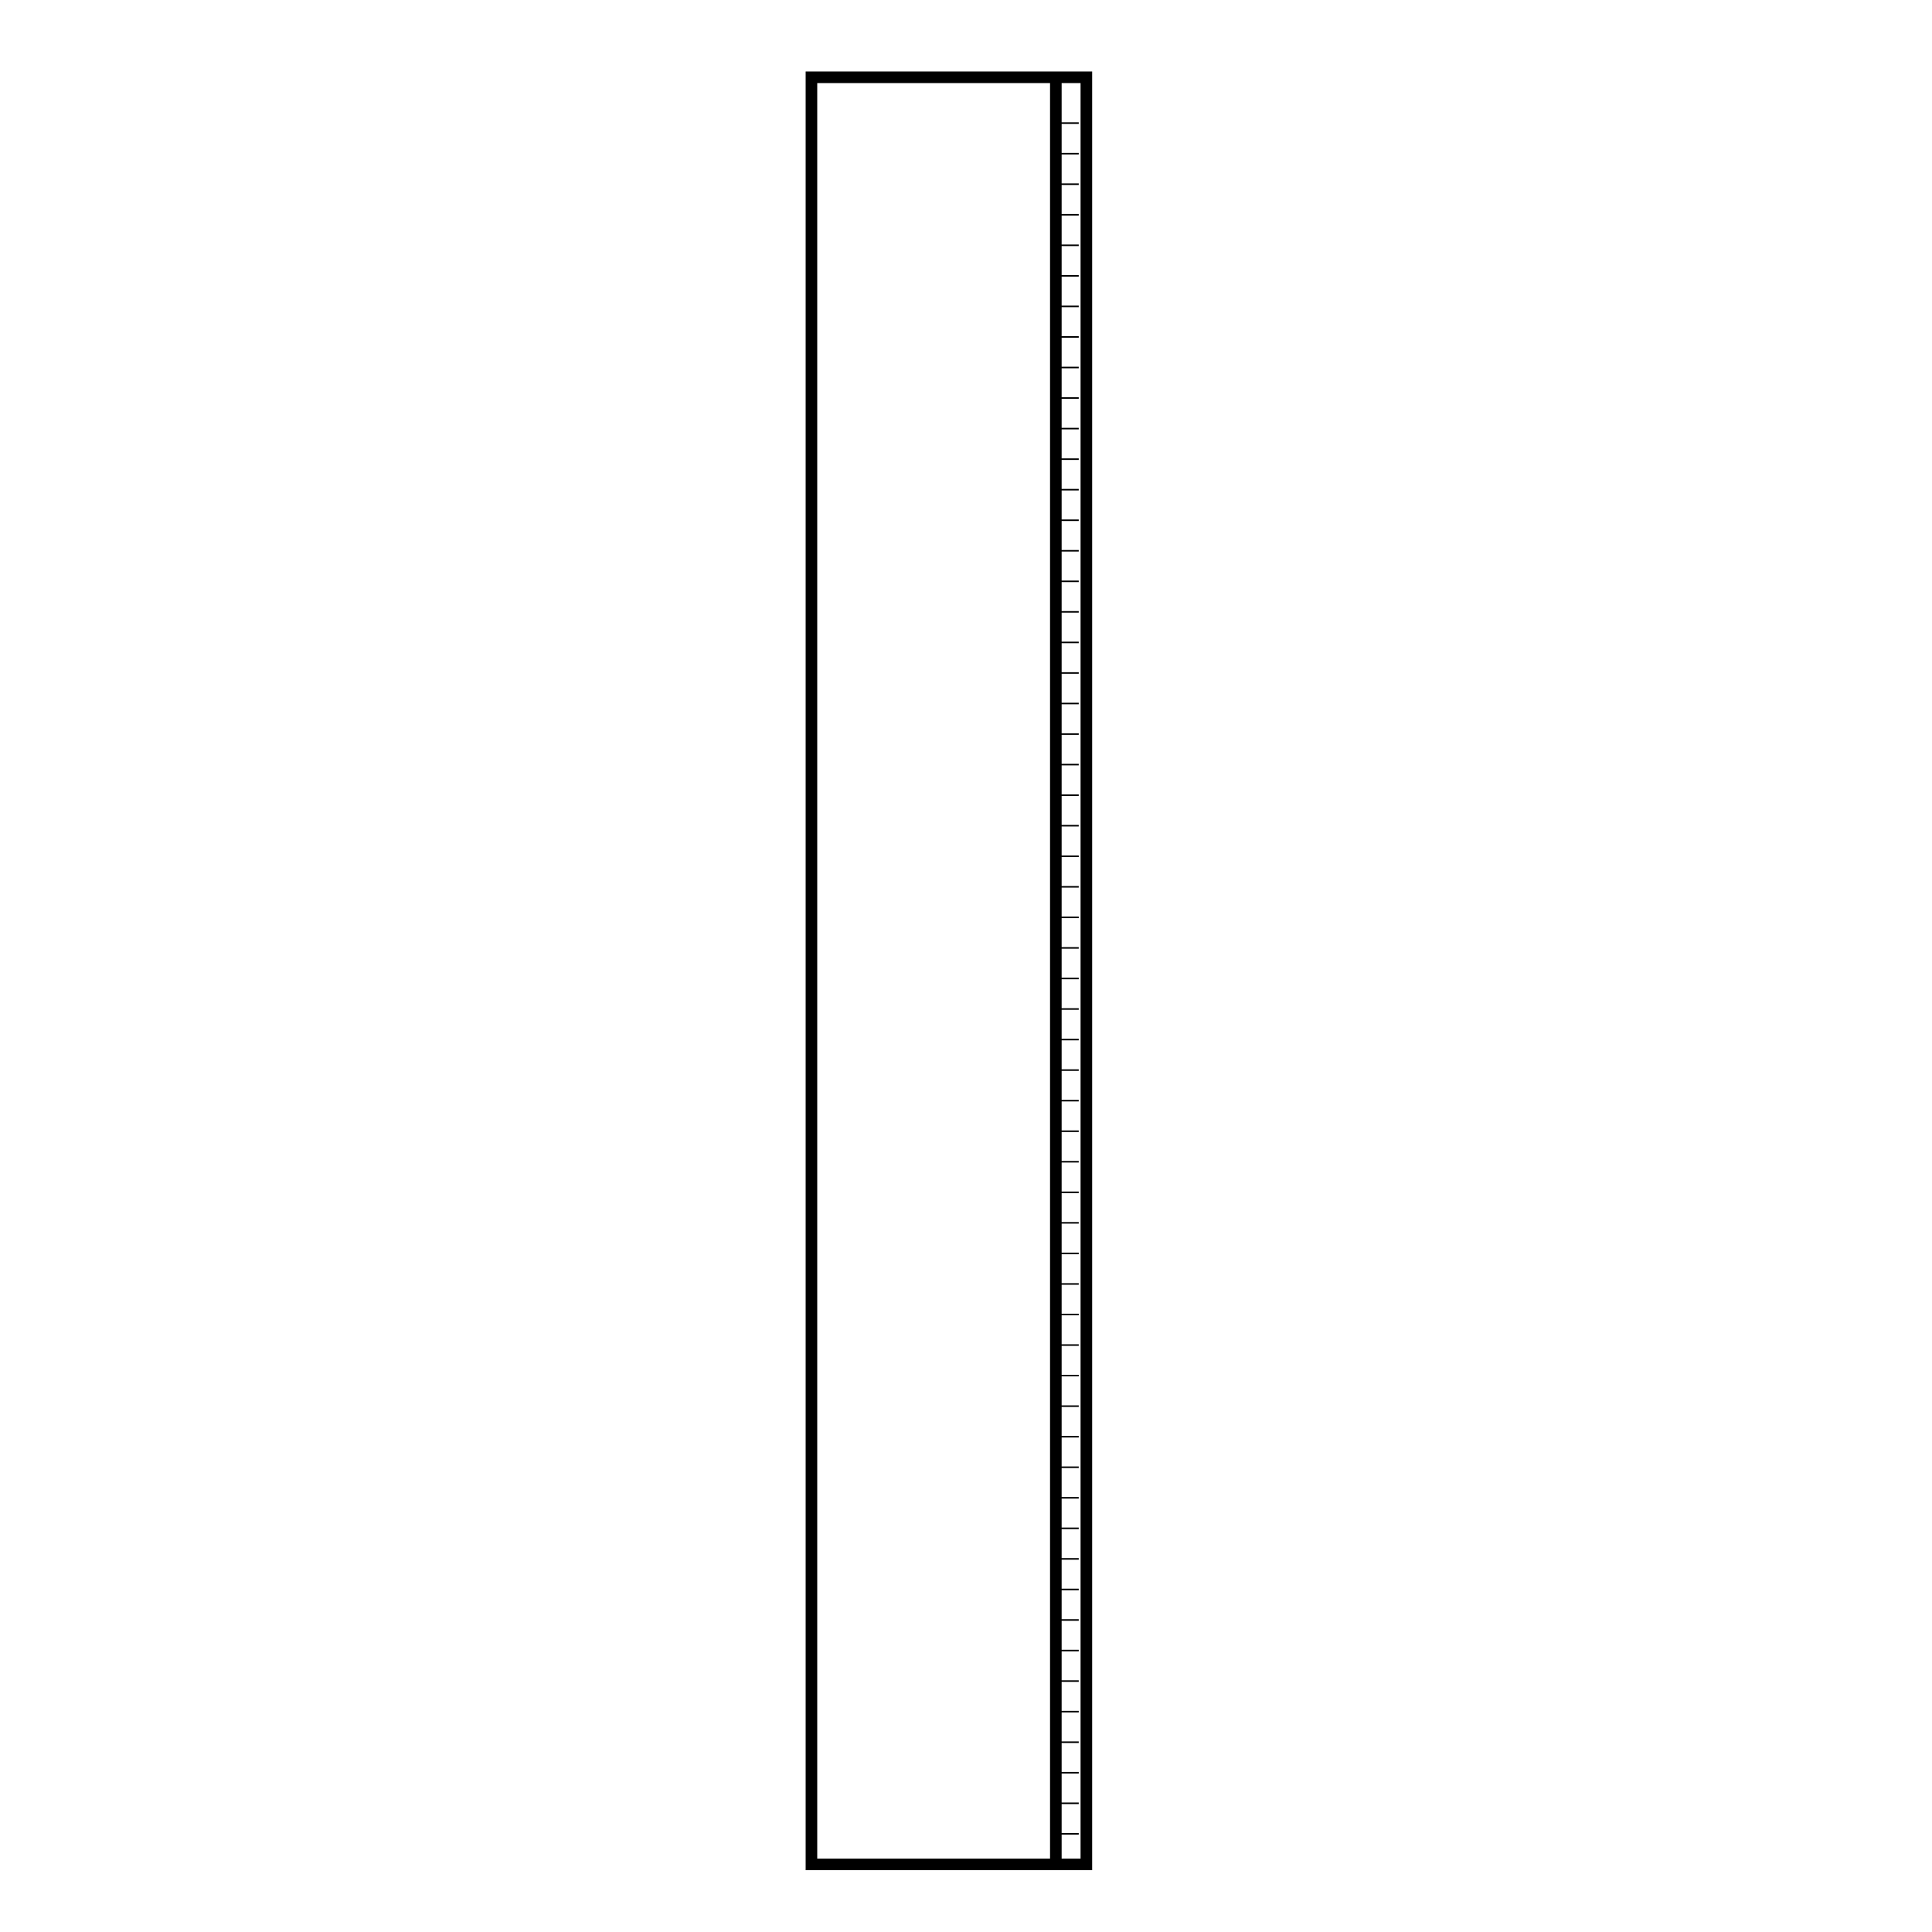 <svg width="50" height="50" viewBox="0 0 50 50" fill="none" xmlns="http://www.w3.org/2000/svg">
<path d="M21 2L21 48.25L28.115 48.25L28.115 2L21 2Z" stroke="black" stroke-width="0.3"/>
<path d="M27.325 48.25L27.325 2" stroke="black" stroke-width="0.3"/>
<path d="M27.325 48.25L27.918 48.25" stroke="black" stroke-width="0.04"/>
<path d="M27.325 47.459L27.918 47.459" stroke="black" stroke-width="0.04"/>
<path d="M27.325 46.669L27.918 46.669" stroke="black" stroke-width="0.04"/>
<path d="M27.325 45.878L27.918 45.878" stroke="black" stroke-width="0.04"/>
<path d="M27.325 45.088L27.918 45.088" stroke="black" stroke-width="0.04"/>
<path d="M27.325 44.297L27.918 44.297" stroke="black" stroke-width="0.04"/>
<path d="M27.325 43.506L27.918 43.506" stroke="black" stroke-width="0.04"/>
<path d="M27.325 42.716L27.918 42.716" stroke="black" stroke-width="0.04"/>
<path d="M27.325 41.925L27.918 41.925" stroke="black" stroke-width="0.04"/>
<path d="M27.325 41.135L27.918 41.135" stroke="black" stroke-width="0.04"/>
<path d="M27.325 40.344L27.918 40.344" stroke="black" stroke-width="0.04"/>
<path d="M27.325 39.553L27.918 39.553" stroke="black" stroke-width="0.04"/>
<path d="M27.325 38.763L27.918 38.763" stroke="black" stroke-width="0.04"/>
<path d="M27.325 37.972L27.918 37.972" stroke="black" stroke-width="0.04"/>
<path d="M27.325 37.182L27.918 37.182" stroke="black" stroke-width="0.04"/>
<path d="M27.325 36.391L27.918 36.391" stroke="black" stroke-width="0.04"/>
<path d="M27.325 35.6L27.918 35.6" stroke="black" stroke-width="0.04"/>
<path d="M27.325 34.81L27.918 34.81" stroke="black" stroke-width="0.04"/>
<path d="M27.325 34.019L27.918 34.019" stroke="black" stroke-width="0.04"/>
<path d="M27.325 33.229L27.918 33.229" stroke="black" stroke-width="0.04"/>
<path d="M27.325 32.438L27.918 32.438" stroke="black" stroke-width="0.04"/>
<path d="M27.325 31.647L27.918 31.647" stroke="black" stroke-width="0.04"/>
<path d="M27.325 30.857L27.918 30.857" stroke="black" stroke-width="0.04"/>
<path d="M27.325 30.066L27.918 30.066" stroke="black" stroke-width="0.04"/>
<path d="M27.325 29.276L27.918 29.276" stroke="black" stroke-width="0.04"/>
<path d="M27.325 28.485L27.918 28.485" stroke="black" stroke-width="0.04"/>
<path d="M27.325 27.694L27.918 27.694" stroke="black" stroke-width="0.04"/>
<path d="M27.325 26.904L27.918 26.904" stroke="black" stroke-width="0.04"/>
<path d="M27.325 26.113L27.918 26.113" stroke="black" stroke-width="0.04"/>
<path d="M27.325 25.323L27.918 25.323" stroke="black" stroke-width="0.04"/>
<path d="M27.325 24.532L27.918 24.532" stroke="black" stroke-width="0.04"/>
<path d="M27.325 23.741L27.918 23.741" stroke="black" stroke-width="0.04"/>
<path d="M27.325 22.951L27.918 22.951" stroke="black" stroke-width="0.04"/>
<path d="M27.325 22.16L27.918 22.16" stroke="black" stroke-width="0.04"/>
<path d="M27.325 21.369L27.918 21.369" stroke="black" stroke-width="0.04"/>
<path d="M27.325 20.579L27.918 20.579" stroke="black" stroke-width="0.04"/>
<path d="M27.325 19.788L27.918 19.788" stroke="black" stroke-width="0.04"/>
<path d="M27.325 18.998L27.918 18.998" stroke="black" stroke-width="0.04"/>
<path d="M27.325 18.207L27.918 18.207" stroke="black" stroke-width="0.04"/>
<path d="M27.325 17.417L27.918 17.417" stroke="black" stroke-width="0.04"/>
<path d="M27.325 16.626L27.918 16.626" stroke="black" stroke-width="0.04"/>
<path d="M27.325 15.835L27.918 15.835" stroke="black" stroke-width="0.04"/>
<path d="M27.325 15.045L27.918 15.045" stroke="black" stroke-width="0.04"/>
<path d="M27.325 14.254L27.918 14.254" stroke="black" stroke-width="0.04"/>
<path d="M27.325 13.464L27.918 13.464" stroke="black" stroke-width="0.04"/>
<path d="M27.325 12.673L27.918 12.673" stroke="black" stroke-width="0.04"/>
<path d="M27.325 11.883L27.918 11.883" stroke="black" stroke-width="0.04"/>
<path d="M27.325 11.092L27.918 11.092" stroke="black" stroke-width="0.04"/>
<path d="M27.325 10.301L27.918 10.301" stroke="black" stroke-width="0.04"/>
<path d="M27.325 9.511L27.918 9.511" stroke="black" stroke-width="0.04"/>
<path d="M27.325 8.72L27.918 8.72" stroke="black" stroke-width="0.04"/>
<path d="M27.325 7.929L27.918 7.929" stroke="black" stroke-width="0.04"/>
<path d="M27.325 7.139L27.918 7.139" stroke="black" stroke-width="0.04"/>
<path d="M27.325 6.348L27.918 6.348" stroke="black" stroke-width="0.04"/>
<path d="M27.325 5.558L27.918 5.558" stroke="black" stroke-width="0.04"/>
<path d="M27.325 4.767L27.918 4.767" stroke="black" stroke-width="0.04"/>
<path d="M27.325 3.977L27.918 3.977" stroke="black" stroke-width="0.04"/>
<path d="M27.325 3.186L27.918 3.186" stroke="black" stroke-width="0.04"/>
</svg>
